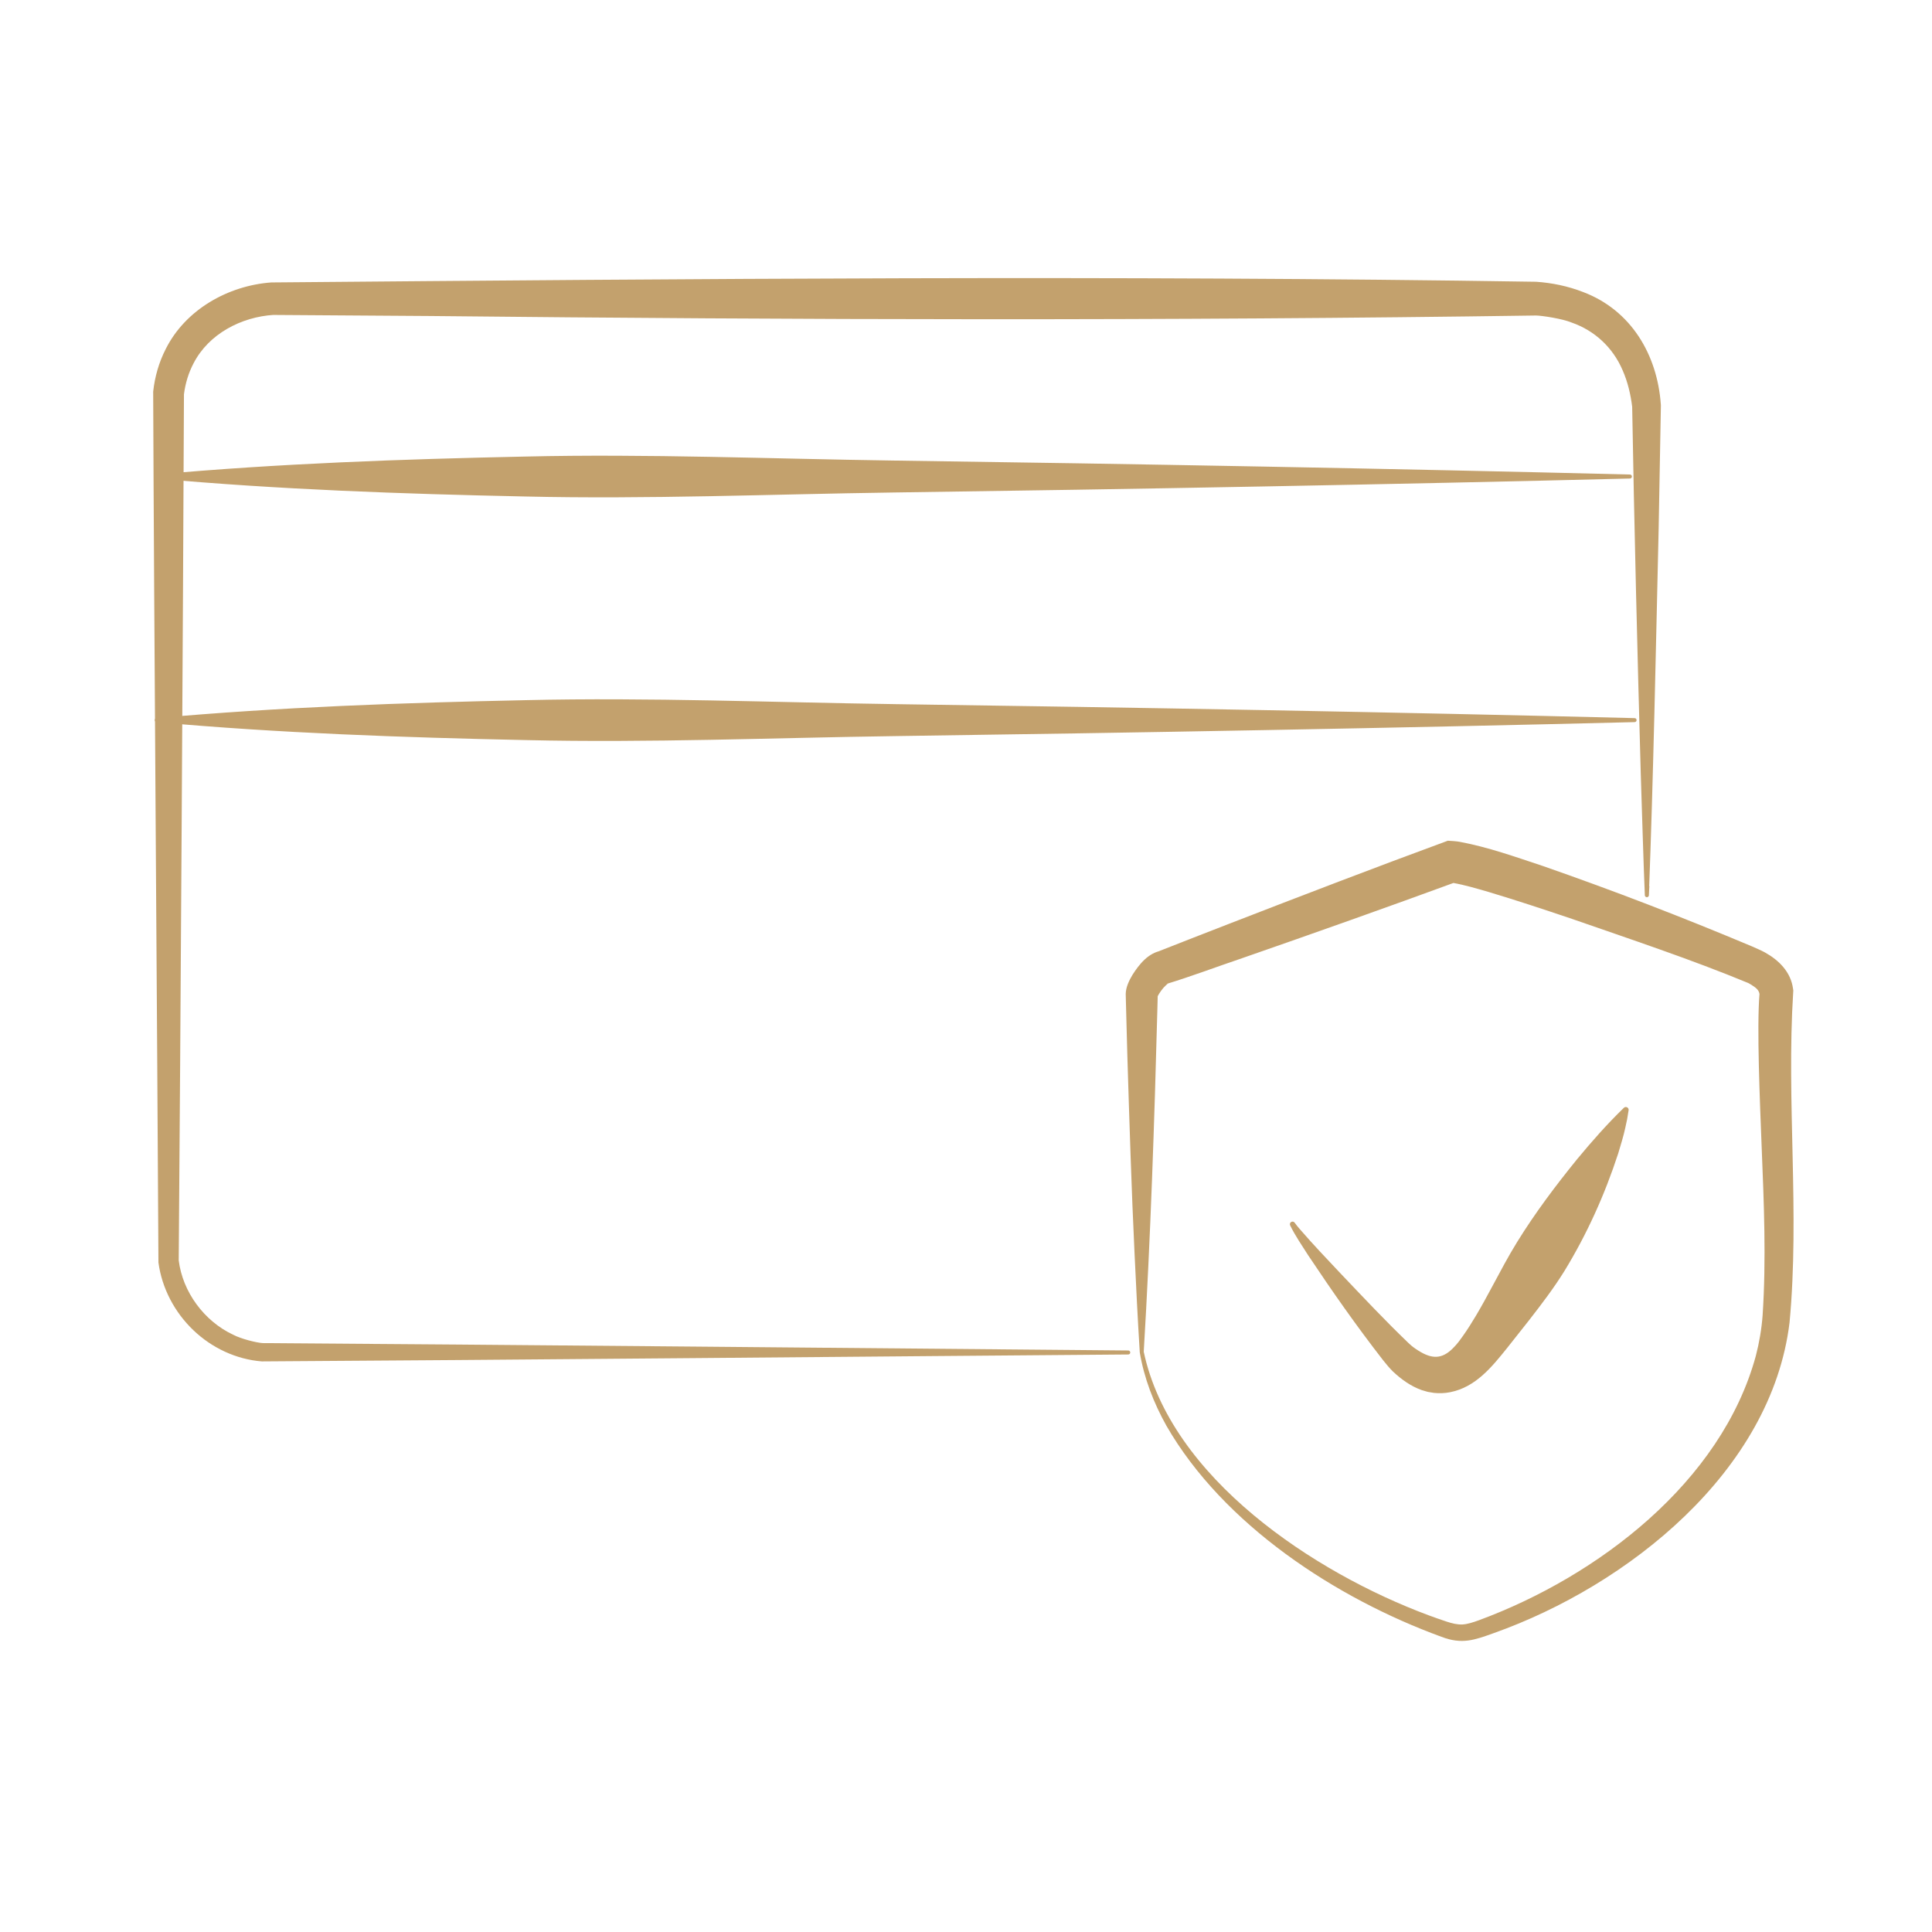<svg xmlns="http://www.w3.org/2000/svg" id="Calque_1" data-name="Calque 1" viewBox="0 0 1451.34 1451.34"><defs><style> .cls-1 { fill: #c3a16d; } </style></defs><g><path class="cls-1" d="M847.56,1017.5c-162.22,1.24-488.64,4.28-650.86,5.2-19.22-1.49-37.61-10.16-51.46-23.46-14.05-13.4-23.61-31.49-26.22-50.82-.82-163.42-3.38-490.87-3.95-654.24,1.19-10.99,4.27-21.94,9.42-31.98,14.82-29.66,46.92-47.66,79.28-50.03,315.82-2.72,634.53-5.47,950.12-.51,11.9.8,23.87,3.23,35.41,7.73,36,13.63,55.66,47.05,58.32,84.26,0,0,.06.69.06.69,0,0,0,.38,0,.38,0,0-1.67,91.93-1.67,91.93-2.05,88.36-3.99,187.87-7.36,275.79,0,0-.09-.52-.09-.52-.14-.41-.61-.89-1.1-.97-.91-.22-1.73.46-1.84,1.26,0,0,0-.06,0-.06,0,0,.01-.17.01-.17,0,0,.02-.38.02-.38,0,0,.04-.78.04-.78,0,0,.07-1.57.07-1.57,0-.58.12-1.86.15-2.41,0,0,.05-.45.05-.45l.04-.28c.01-.06.03-.13.05-.23.03-.09.03-.11.12-.31.03-.06,0-.03.1-.17.07-.11.16-.21.26-.3,0,0,.08-.07.17-.13.09-.06.18-.11.29-.15.58-.22,1.19-.08,1.62.34.59.59.59,1.54,0,2.12-.59.59-1.54.59-2.12,0,.23.24.63.43.97.43.29.02.66-.07.91-.25.09-.06.16-.13.17-.13.09-.08.17-.17.24-.28.09-.14.06-.1.09-.15.08-.16.07-.16.08-.21.01-.04.01-.04.01-.04,0,0-.01.11-.01.11-.12,1.55-.19,3.42-.24,4.98,0,0-.02.41-.02.41,0,0-.01.22-.01.22,0,0,0,.13,0,.13,0,0-.01.1-.01.1l-.02.12s-.04.17-.04.17c0-.02,0,.02-.05.15-.3.7-.97,1.05-1.75.9-.28-.06-.57-.23-.76-.43-.26-.28-.32-.49-.42-.77-1.01-23.08-2.33-69.15-3.09-92.23-2.41-84.95-5-190.36-6.45-275.78,0,0,.05,1.07.05,1.07-1.17-9.69-3.44-19.08-7.17-27.57-7.28-17.07-20.86-29.82-38.33-35.93-6.98-2.91-22.12-5.19-26.72-5.3-276.1,4.05-554.25,3.3-830.52.38,0,0-118.65-.81-118.65-.81,0,0,.96-.04.96-.04-24.51,1.53-48.91,14.23-60.34,36.44-3.75,7.12-6.13,15-7.18,23.21-.61,152.93-2.68,496.33-3.93,650.63,2.94,23.67,19.03,45.51,40.69,55.75,6.1,3.25,17.7,6.08,22.36,6.38,162.25,1.03,488.11,4.14,650.27,5.55.83,0,1.49.69,1.49,1.51,0,.82-.67,1.48-1.49,1.49h0Z"></path><path class="cls-1" d="M1227.97,542.46c-179.01,4.45-375.44,8.01-555.18,10.5-92.33,1.29-185.23,5.15-277.59,3-92.65-1.96-185.18-5.18-277.59-13.5-.83-.08-1.44-.81-1.36-1.64.07-.73.65-1.3,1.36-1.36,92.41-8.32,184.94-11.54,277.59-13.5,92.36-2.15,185.26,1.71,277.59,3,179.87,2.49,375.96,6.04,555.18,10.5.83.02,1.48.71,1.46,1.54-.02.8-.67,1.44-1.46,1.46h0Z"></path><path class="cls-1" d="M972.72,918.71s1.81,2.38,1.81,2.38c0,0,2.04,2.4,2.04,2.4,9.75,11.28,20.07,22.09,30.29,32.95,16.84,17.68,33.5,35.48,51.09,52.34.61.56,1.51,1.44,2.14,1.96,2.18,1.82,4.82,3.6,7.27,4.99,10.14,5.84,17.39,4.37,25.16-4.02,2.35-2.44,4.57-5.4,6.49-8.2,3.36-4.71,6.88-10.31,9.82-15.28,4.09-6.87,8.49-14.93,12.26-22,6-11.17,11.92-22.43,18.6-33.22,13.46-21.77,28.74-42.12,44.95-62.09,10.99-13.29,22.38-26.25,35.23-38.73.84-.81,2.17-.79,2.98.04.47.48.66,1.14.58,1.76-.62,4.48-1.46,8.96-2.5,13.27-1.34,6.18-3.47,13.1-5.31,19.21-10.09,30.96-23.54,60.79-40.5,88.48-7.98,12.85-17.24,24.97-26.53,36.91-5.2,6.61-11.11,14.08-16.33,20.66-11.53,14.32-23.7,29.56-42.94,33.33-3.93.79-8.12.92-12.09.52-1.37-.21-3.34-.5-4.68-.78-1.1-.32-3.32-.91-4.4-1.27-8.23-2.89-15.51-8.13-21.8-14.06-2.61-2.56-5.02-5.53-7.3-8.37-19.89-25.55-38.44-52.03-56.36-78.94-4.67-7.32-9.66-14.59-13.52-22.4-1.02-2.31,2.12-4.1,3.56-1.83h0Z"></path><path class="cls-1" d="M1224.45,359.47c-178.44,4.45-374.25,8.01-553.41,10.5-92.04,1.29-184.64,5.15-276.71,3-92.35-1.96-184.59-5.18-276.71-13.5-.83-.08-1.44-.81-1.36-1.64.07-.73.65-1.29,1.36-1.36,92.11-8.32,184.35-11.54,276.71-13.5,92.07-2.15,184.67,1.71,276.71,3,179.3,2.49,374.77,6.04,553.41,10.5.83.02,1.48.71,1.46,1.54-.02.8-.67,1.44-1.46,1.46h0Z"></path></g><path class="cls-1" d="M859.15,1015.27c20.05,95,128.26,166.27,213.98,198.13,4.55,1.64,9.14,3.33,13.54,4.75,4.04,1.33,8.03,2.37,12.07,2.16,3.64-.21,7.89-1.59,12.31-3.19,89.16-32.92,182.09-103.65,207.96-198.61,2.59-10.01,4.34-20.23,5.09-30.53,2.76-41.88,1-83.84-.72-126.32-1.36-34.56-3.73-89.83-1.63-115.03-.67-3.59-3.6-5.16-6.49-7.06,0,0-1.48-.86-1.48-.86,0,0-.39-.22-.39-.22-42.71-17.7-88.7-32.96-132.54-48.22-20.84-7.04-41.9-14.02-62.9-20.3-8.8-2.53-17.44-5.13-26.3-6.7-1.08-.19-1.91-.25-2.39-.3,0,0,6.09-.95,6.09-.95-53.42,19.6-108.46,39.08-162.28,57.79-19.04,6.42-37.88,13.59-57.1,19.44,1.17-.18,1.56-.42,1.73-.5.17-.11.02-.05-.17.06-.42.26-1.12.81-1.84,1.51-2.28,2.06-4.76,5.54-6.13,8.22.08-.48.14-.96.14-1.45,0,0,0-.11,0-.11,0,0,0,.07,0,.07,0,0,0,.29,0,.29,0,0-.23,9.25-.23,9.25-2.25,85.73-5.17,173.43-10.29,258.94-.05.83-.76,1.46-1.59,1.41-.77-.05-1.36-.66-1.41-1.41-1.53-24.66-2.75-49.32-3.9-73.98-2.29-47.73-3.91-100.03-5.39-147.97-.11-6.92-1.17-40.49-1.24-46.86.08-5.16,2.6-10.28,5.08-14.41,5.09-7.96,11.83-16.55,22.14-18.22,0,0-2.82.68-2.82.68,17.82-6.99,35.64-14,53.49-20.9,54.18-20.99,109.62-42.29,164.07-62.31,2.77.12,6.64.4,8.95.83,21.47,4,42.03,11.41,62.57,18.2,53,18.46,105.14,38.55,156.9,60.32,2.85,1.33,6.87,2.92,9.8,4.57,10.54,5.85,19.42,14.7,21.1,27.17,0,0,.22,1.43.22,1.43,0,0-.08,1.22-.08,1.22-5.22,82.18,4.99,165.52-2.75,248.25-13.63,111.91-121.67,197.54-222.05,233.22-14.58,5.24-24,8.75-39.44,2.82-79.31-28.94-163.86-84.22-206.64-158.6-9.59-17.15-16.79-35.79-20.01-55.21-.14-.82.42-1.59,1.23-1.73.8-.13,1.56.4,1.72,1.19h0Z"></path></svg>